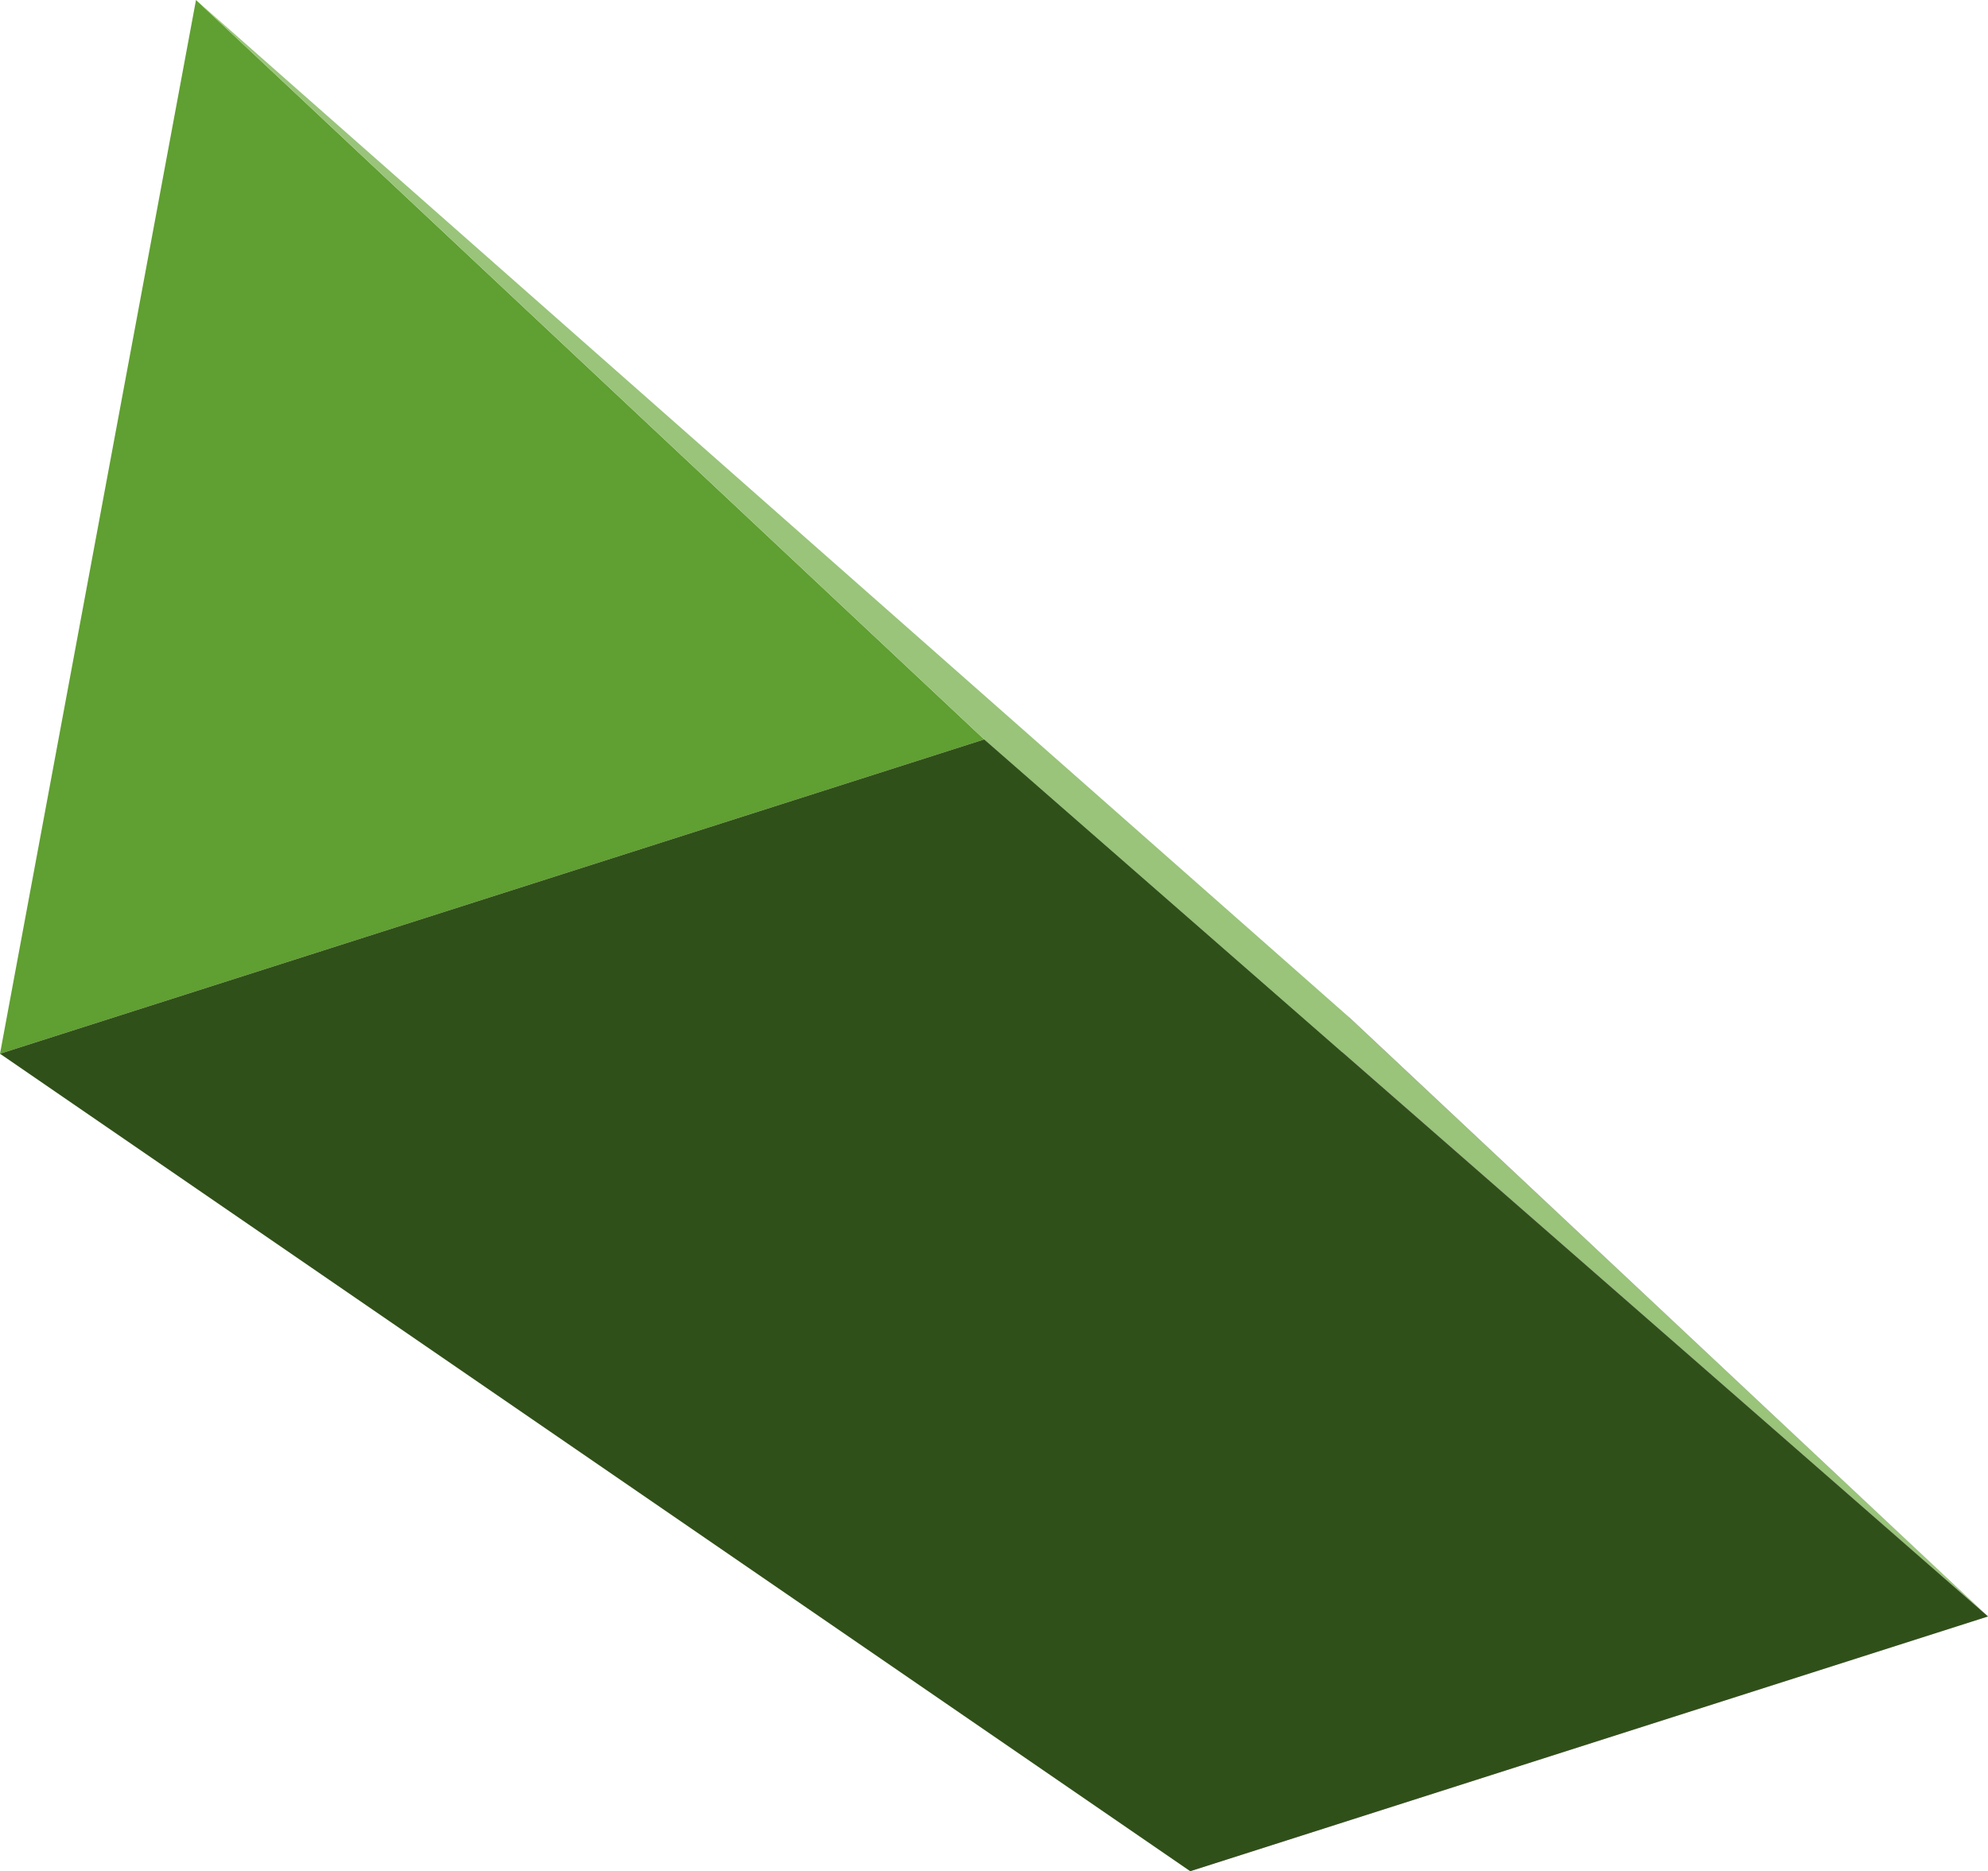 <?xml version="1.0" encoding="UTF-8"?>
<svg id="Calque_2" data-name="Calque 2" xmlns="http://www.w3.org/2000/svg" xmlns:xlink="http://www.w3.org/1999/xlink" viewBox="0 0 97.78 92.04">
  <defs>
    <style>
      .cls-1 {
        fill: url(#linear-gradient);
      }

      .cls-2 {
        fill: #99c47a;
      }

      .cls-3 {
        fill: #305019;
      }

      .cls-4 {
        fill: #609f31;
      }
    </style>
    <linearGradient id="linear-gradient" x1="-4.92" y1="121.77" x2="31.37" y2="121.77" gradientTransform="translate(71.01 196.48) rotate(-169.46)" gradientUnits="userSpaceOnUse">
      <stop offset="0" stop-color="#edc9fa"/>
      <stop offset="1" stop-color="#ca80de"/>
    </linearGradient>
  </defs>
  <g id="OBJECTS">
    <g>
      <polygon class="cls-4" points="9.64 0 48.41 36.37 0 51.83 9.64 0"/>
      <polygon class="cls-1" points="66.35 50.03 97.78 79.51 58.54 92.04 66.35 50.03"/>
      <polygon class="cls-2" points="9.64 0 48.41 36.37 97.78 79.51 66.35 50.03 9.64 0"/>
      <polygon class="cls-3" points="0 51.83 48.41 36.37 97.78 79.51 58.54 92.04 0 51.83"/>
    </g>
  </g>
</svg>